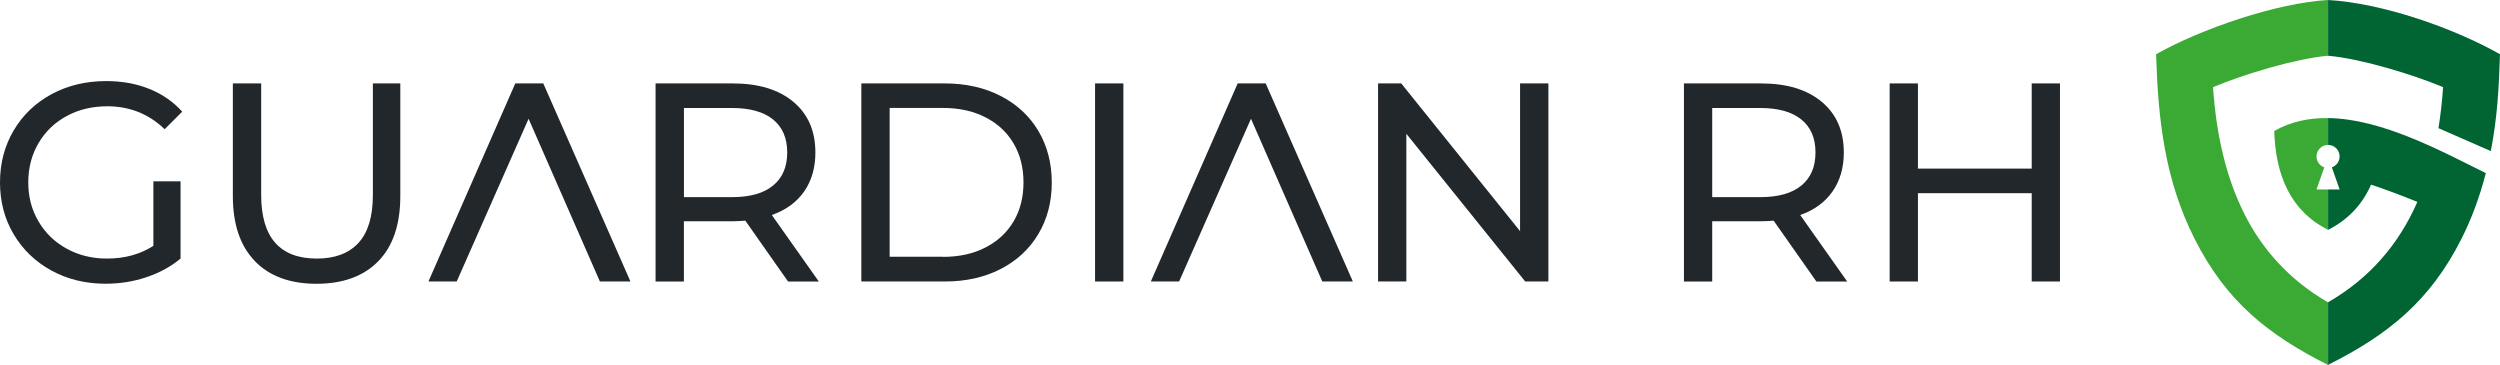 <?xml version="1.0" encoding="UTF-8"?>
<svg id="Camada_1" data-name="Camada 1" xmlns="http://www.w3.org/2000/svg" viewBox="0 0 481 70.21">
  <defs>
    <style>
      .cls-1 {
        fill: #3aaa35;
      }

      .cls-2 {
        fill: #006533;
      }

      .cls-3 {
        fill: #22272c;
      }
    </style>
  </defs>
  <path class="cls-2" d="M447.92,10.73V0c10.3.59,24.01,5.3,33.08,10.44-.2,6.37-.53,12.34-1.77,18.63l-10.07-4.41c.41-2.55.71-5.19.89-7.89-5.84-2.47-16.02-5.53-22.12-6.04M447.92,44.22c4-2.01,6.65-5.01,8.27-8.69,2.95.97,6.03,2.14,8.91,3.32-3.64,8.3-9.3,14.76-17.18,19.31v12.04c11.66-5.85,19.62-12.32,25.64-24.2,2-3.96,3.56-8.21,4.71-12.69-8.45-4.18-19.94-10.46-30.35-10.59v5.16c1.22,0,2.22.99,2.22,2.22,0,.97-.62,1.79-1.49,2.1l.38,1.08,1.11,3.17h-2.22v7.77h0Z"/>
  <path class="cls-1" d="M431.84,41.19c-3.57-7.05-5.44-15.33-6.05-24.42,5.84-2.47,16.02-5.53,22.12-6.04V0c-9.87.56-24.47,5.56-33.08,10.44.39,12.58,1.65,24.13,7.44,35.57,6.01,11.88,13.98,18.35,25.64,24.2v-12.04c-7.35-4.25-12.57-10.04-16.08-16.98"/>
  <path class="cls-1" d="M437.56,25.21c.26,8.39,3.06,15.35,10.36,19.01v-7.77h-2.22l1.11-3.17.38-1.08c-.87-.3-1.49-1.13-1.49-2.1,0-1.22.99-2.22,2.22-2.22v-5.16c-3.64-.05-7.16.66-10.36,2.48"/>
  <path class="cls-3" d="M29.51,34.89h5.23v14.86c-1.89,1.56-4.08,2.76-6.59,3.59-2.5.84-5.12,1.25-7.84,1.25-3.85,0-7.32-.85-10.4-2.53-3.09-1.69-5.51-4.01-7.27-6.97-1.76-2.96-2.64-6.29-2.64-9.99s.88-7.04,2.64-10.02c1.76-2.97,4.19-5.3,7.3-6.97,3.1-1.67,6.59-2.51,10.48-2.51,3.05,0,5.82.5,8.3,1.5,2.49,1,4.6,2.46,6.34,4.38l-3.38,3.38c-3.05-2.94-6.73-4.41-11.05-4.41-2.91,0-5.51.63-7.81,1.88-2.31,1.25-4.11,2.99-5.42,5.23-1.31,2.23-1.96,4.75-1.96,7.54s.65,5.25,1.96,7.49c1.31,2.23,3.11,3.98,5.42,5.25,2.3,1.27,4.89,1.91,7.76,1.91,3.41,0,6.39-.82,8.93-2.45,0,0,0-12.41,0-12.41Z"/>
  <path class="cls-3" d="M49.05,50.24c-2.83-2.9-4.25-7.08-4.25-12.52v-21.67h5.45v21.45c0,8.16,3.57,12.25,10.72,12.25,3.48,0,6.15-1.01,8-3.02,1.85-2.01,2.77-5.09,2.77-9.23v-21.45h5.28v21.67c0,5.48-1.42,9.66-4.25,12.55-2.83,2.88-6.79,4.33-11.87,4.33s-9.04-1.45-11.87-4.36"/>
  <polygon class="cls-3" points="82.43 54.16 99.14 16.05 104.53 16.05 121.3 54.16 115.42 54.16 101.7 22.85 87.87 54.16 82.43 54.16"/>
  <path class="cls-3" d="M148.74,35.7c1.82-1.49,2.72-3.61,2.72-6.37s-.91-4.87-2.72-6.34c-1.82-1.47-4.45-2.21-7.89-2.21h-9.26v17.15h9.26c3.45,0,6.08-.74,7.89-2.23M151.62,54.16l-8.22-11.7c-1.02.07-1.82.11-2.4.11h-9.42v11.6h-5.45V16.05h14.86c4.94,0,8.82,1.18,11.65,3.54s4.24,5.61,4.24,9.75c0,2.94-.72,5.44-2.17,7.51-1.45,2.07-3.52,3.57-6.21,4.52l9.04,12.79h-5.94.02Z"/>
  <path class="cls-3" d="M181.46,49.42c3.09,0,5.8-.6,8.14-1.8s4.14-2.88,5.42-5.03c1.27-2.16,1.9-4.66,1.9-7.49s-.63-5.33-1.9-7.49c-1.27-2.16-3.08-3.84-5.42-5.04-2.34-1.2-5.06-1.8-8.14-1.8h-10.29v28.63h10.29v.02ZM165.72,16.05h16.06c4.03,0,7.6.8,10.72,2.4s5.55,3.84,7.27,6.72c1.72,2.89,2.59,6.2,2.59,9.94s-.86,7.05-2.59,9.93c-1.72,2.89-4.15,5.13-7.27,6.73-3.12,1.6-6.69,2.39-10.72,2.39h-16.06V16.05Z"/>
  <rect class="cls-3" x="210.69" y="16.05" width="5.45" height="38.11"/>
  <polygon class="cls-3" points="221.42 54.16 238.13 16.05 243.52 16.05 260.29 54.16 254.41 54.16 240.69 22.85 226.86 54.16 221.42 54.16"/>
  <polygon class="cls-3" points="297.91 16.05 297.91 54.16 293.45 54.16 270.58 25.74 270.58 54.16 265.14 54.16 265.14 16.05 269.6 16.05 292.46 44.47 292.46 16.05 297.91 16.05"/>
  <path class="cls-3" d="M346.58,35.7c1.82-1.49,2.72-3.61,2.72-6.37s-.91-4.87-2.72-6.34c-1.82-1.47-4.45-2.21-7.89-2.21h-9.26v17.15h9.26c3.45,0,6.08-.74,7.89-2.23M349.47,54.16l-8.22-11.7c-1.02.07-1.82.11-2.4.11h-9.42v11.6h-5.44V16.05h14.86c4.94,0,8.82,1.18,11.65,3.54s4.25,5.61,4.25,9.75c0,2.94-.73,5.44-2.18,7.51-1.45,2.07-3.52,3.57-6.21,4.52l9.04,12.79h-5.94.01Z"/>
  <polygon class="cls-3" points="396.34 16.05 396.34 54.16 390.9 54.16 390.9 37.17 369.01 37.17 369.01 54.16 363.57 54.16 363.57 16.05 369.01 16.05 369.01 32.44 390.9 32.44 390.9 16.05 396.34 16.05"/>
</svg>